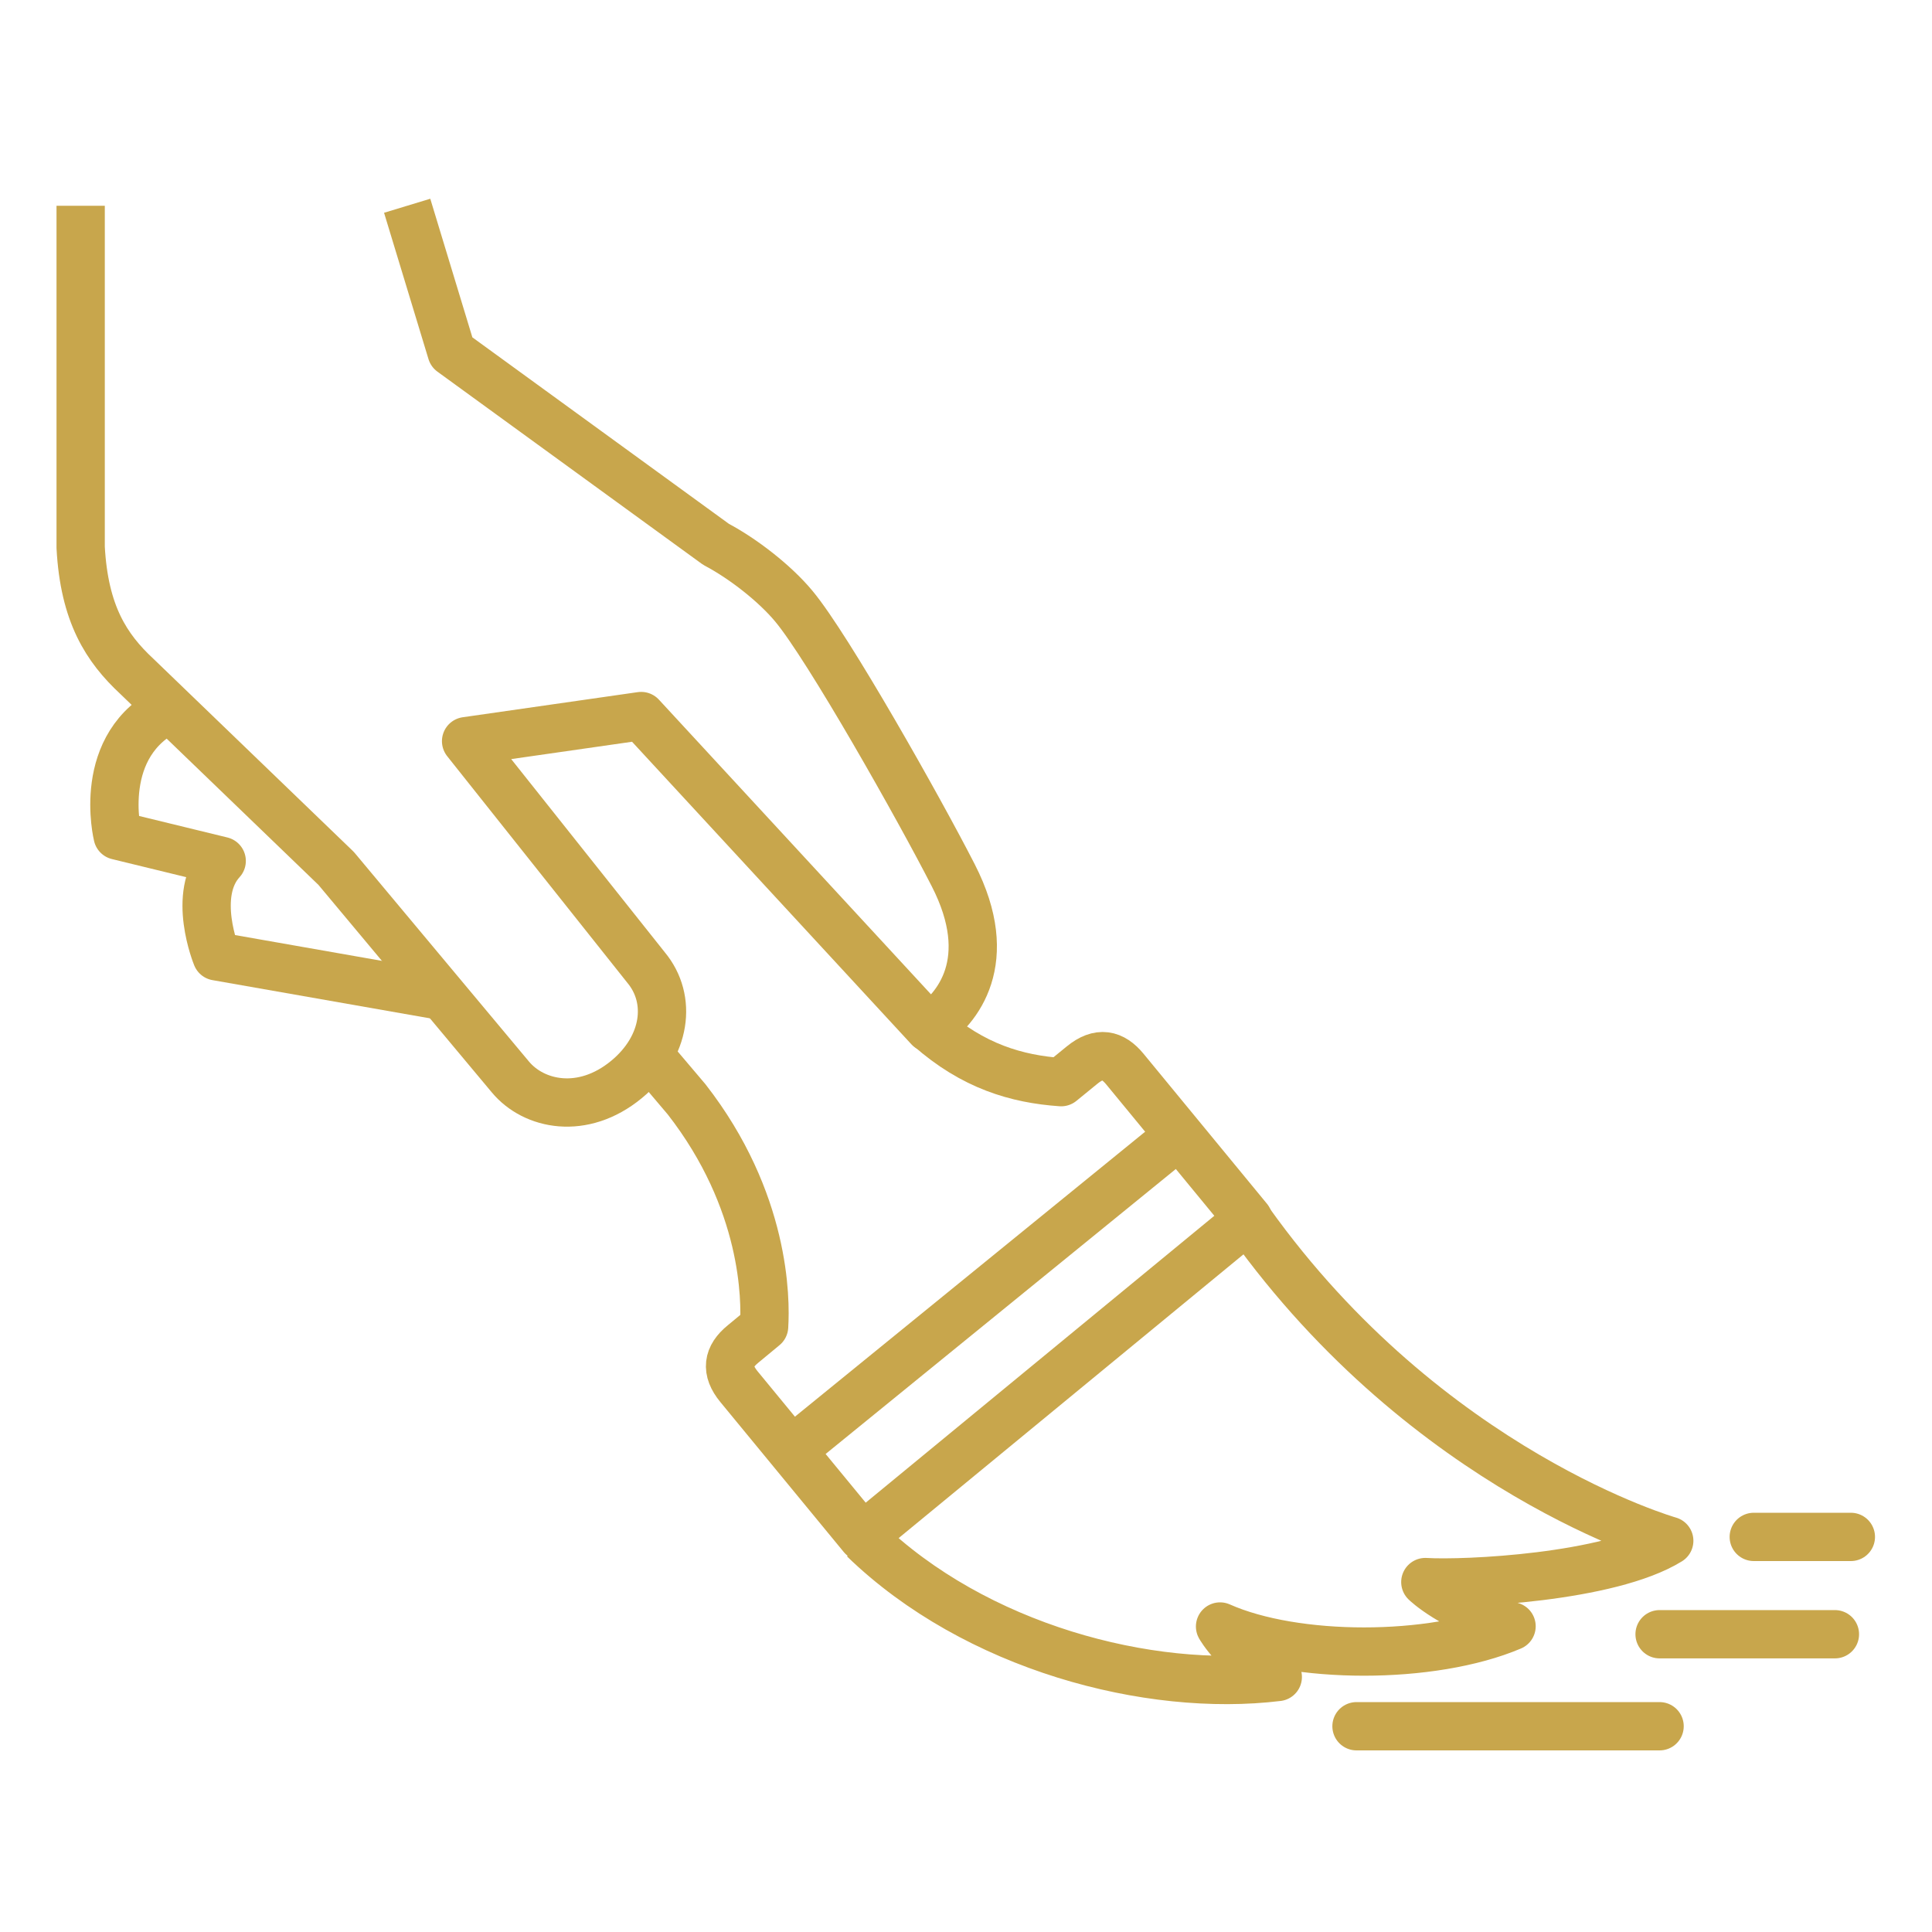 <?xml version="1.0" encoding="UTF-8"?>
<svg xmlns="http://www.w3.org/2000/svg" id="Icons" viewBox="0 0 80 80">
  <defs>
    <style>.cls-1,.cls-2{fill:none;stroke:#c8a64c;stroke-linejoin:round;stroke-width:2px;}.cls-2{stroke-linecap:round;}</style>
  </defs>
  <path class="cls-1" d="M35.77,63.73c4.62,4.48,11.82,6.36,17.14,5.71-1.7-.85-2.39-2.09-2.39-2.09,3.1,1.38,8.77,1.39,12.07-.01-2.51-.78-3.57-1.83-3.57-1.83,1.64.1,7.62-.18,10.1-1.71,0,0-9.97-2.83-17.38-13.21"></path>
  <path class="cls-1" d="M38.48,42.55c1.81,1.6,3.61,2.13,5.46,2.26l.87-.71c.7-.57,1.26-.45,1.77.17l5.11,6.21-15.98,13.15-5.11-6.21c-.56-.68-.47-1.25.17-1.77l.87-.72c.07-1.12.07-5.2-3.21-9.41l-1.56-1.84"></path>
  <path class="cls-1" d="M7.06,29.33c-3.13,1.47-2.19,5.27-2.19,5.27l4.31,1.05c-1.27,1.38-.21,3.95-.21,3.95l9.39,1.65"></path>
  <path class="cls-1" d="M16.86,8.52l1.84,6.06,10.95,7.96c1.12.59,2.44,1.62,3.22,2.56,1.42,1.7,5.2,8.4,6.6,11.14,1.82,3.55.17,5.55-1,6.32l-11.92-12.91-7.25,1.04,7.45,9.37c1.1,1.32.83,3.29-.81,4.64-1.81,1.49-3.84,1.06-4.81-.11l-7.21-8.63-8.25-7.95c-1.27-1.18-2.18-2.59-2.33-5.34v-14.15"></path>
  <line class="cls-1" x1="32.77" y1="60.07" x2="48.82" y2="47.01"></line>
  <line class="cls-2" x1="76.64" y1="63.64" x2="72.62" y2="63.64"></line>
  <line class="cls-2" x1="75.98" y1="67.67" x2="68.72" y2="67.67"></line>
  <line class="cls-2" x1="68.72" y1="71.48" x2="56.17" y2="71.48"></line>
</svg>
